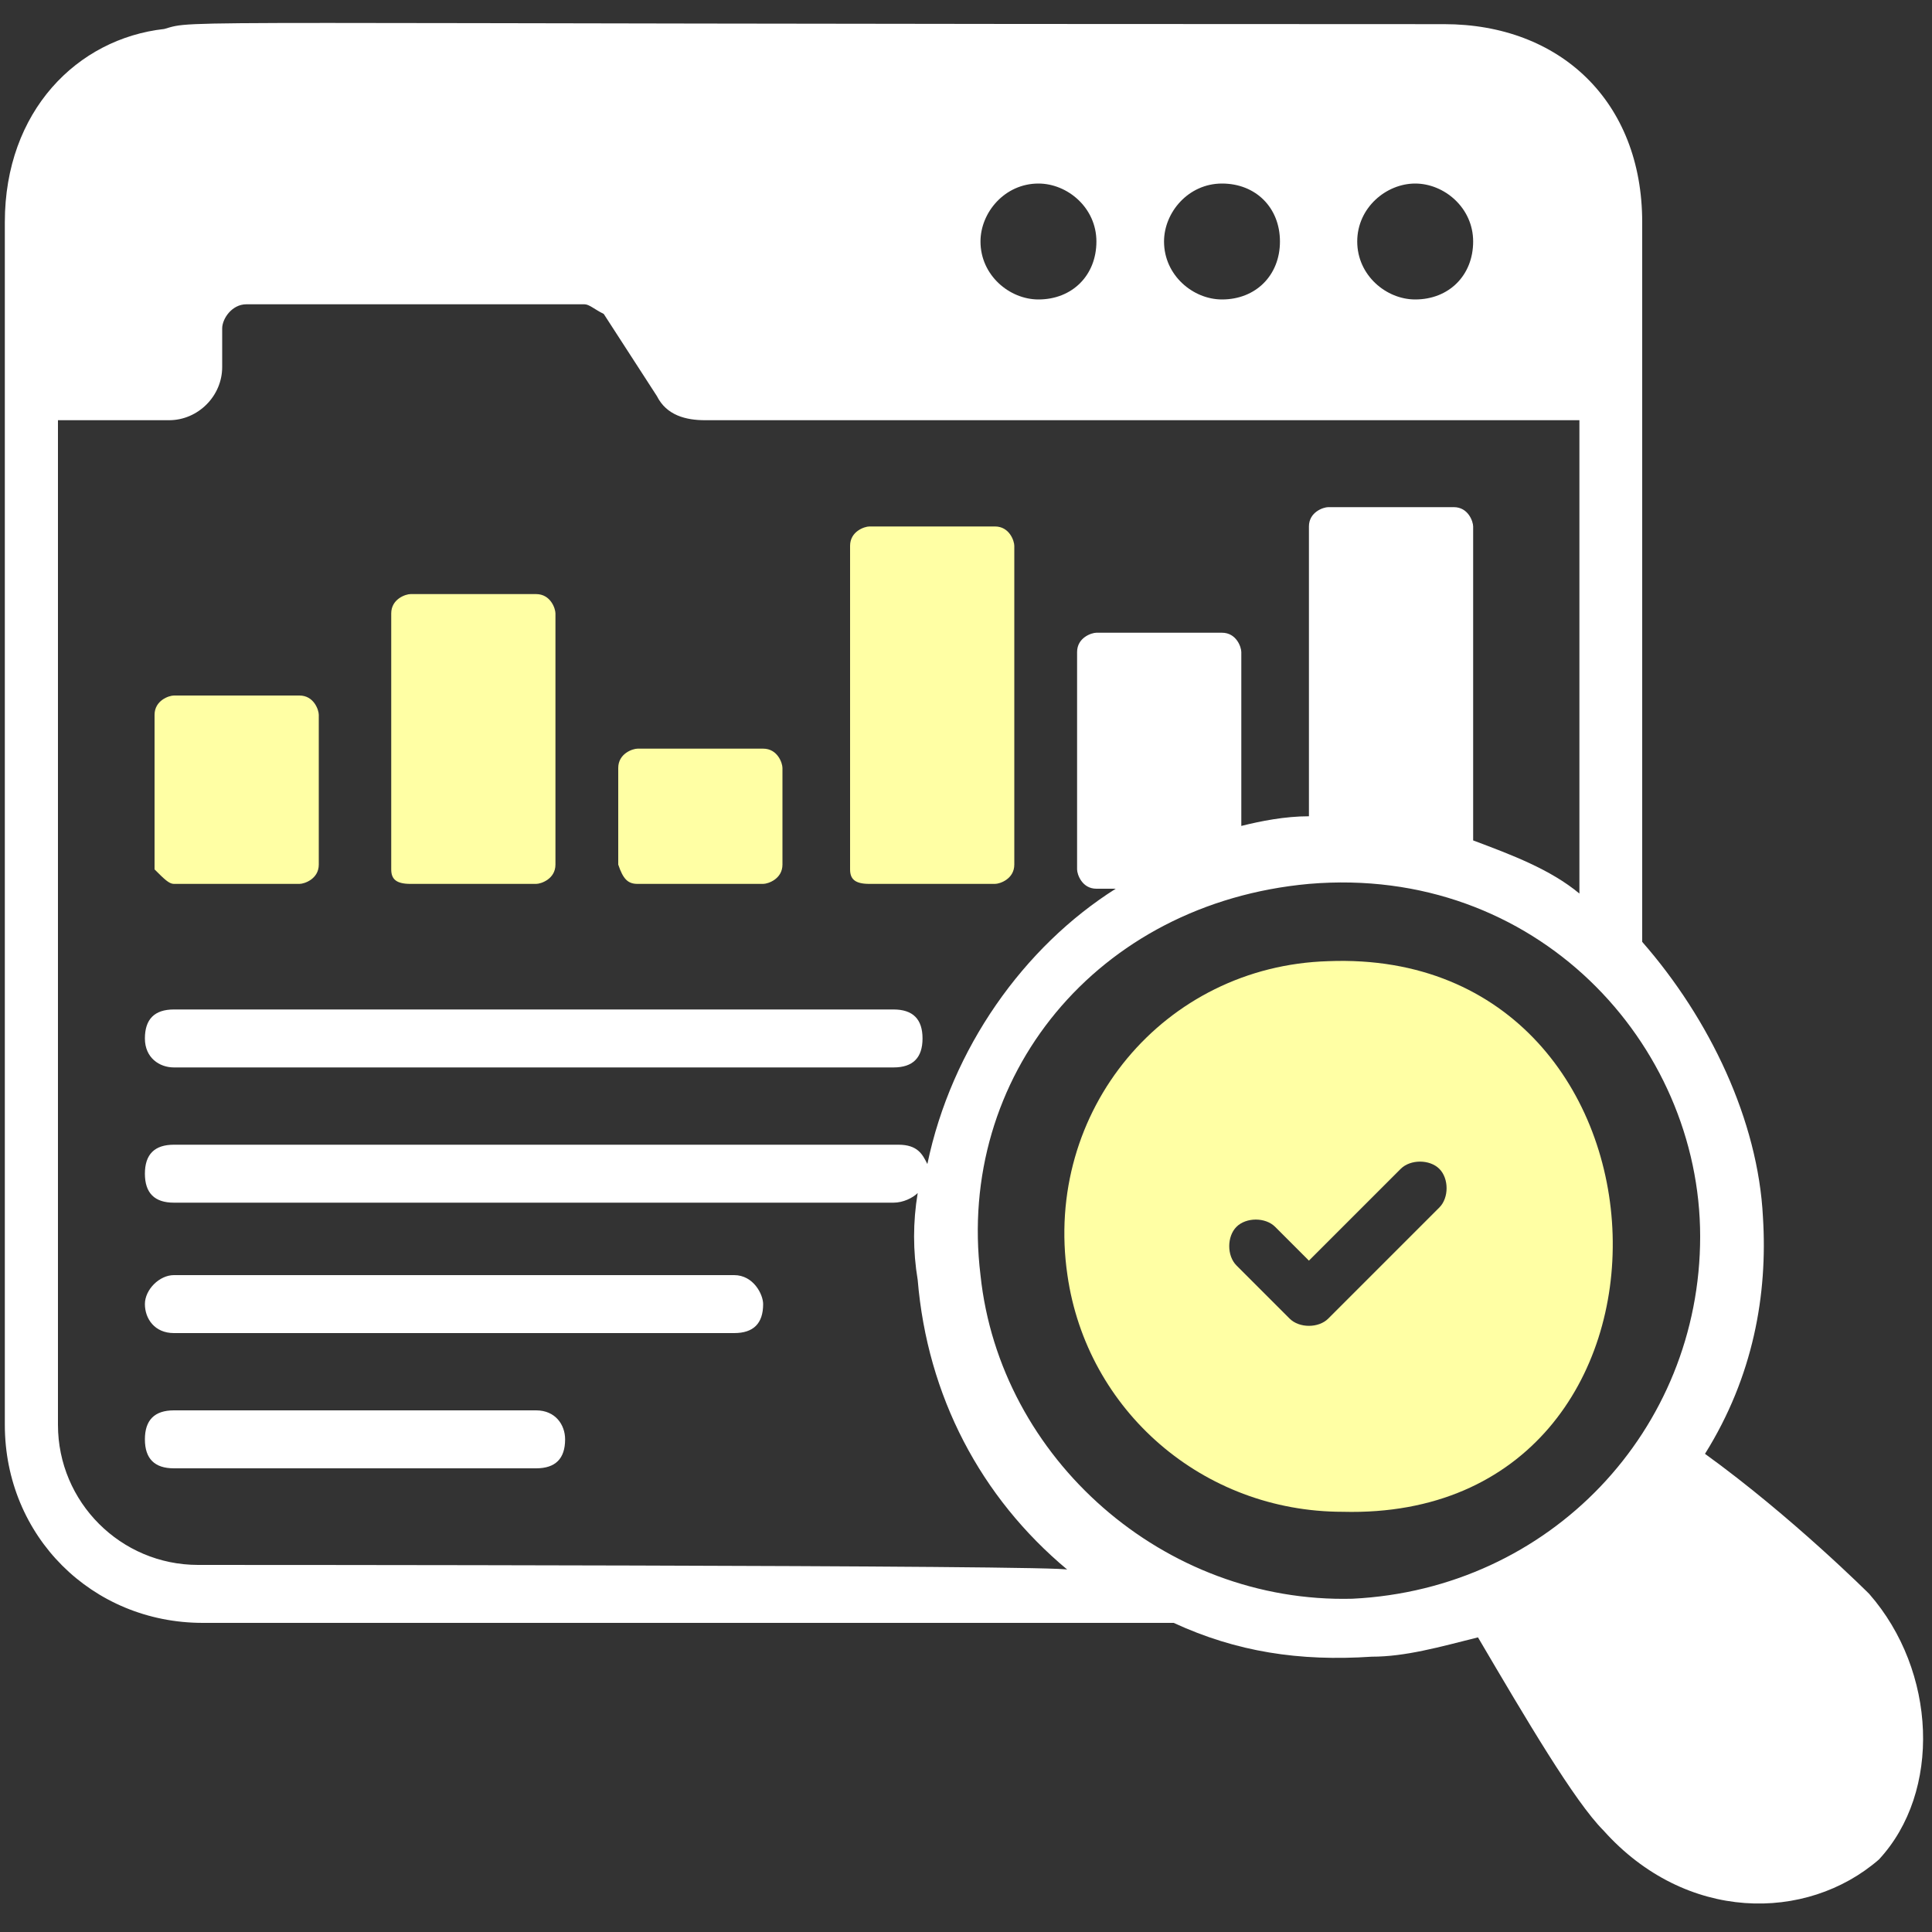 <?xml version="1.0" encoding="utf-8"?>

<svg version="1.1" id="Layer_1" xmlns="http://www.w3.org/2000/svg" xmlns:xlink="http://www.w3.org/1999/xlink" x="0px" y="0px"
	 width="40px" height="40px" viewBox="0 0 40 40" style="enable-background:new 0 0 40 40;" xml:space="preserve">
<rect x="0" y="0" width="40" height="40" fill="#333333" stroke="none"/>
<style type="text/css">
	.st0{fill:#FFFFA4;}
	.st1{fill:#FFFFFF;}
</style>
<g>
	<path class="st0" d="M3.6,18.3h2.6c0.1,0,0.4-0.1,0.4-0.4v-3.1c0-0.1-0.1-0.4-0.4-0.4H3.6c-0.1,0-0.4,0.1-0.4,0.4V18
		C3.4,18.2,3.5,18.3,3.6,18.3z"/>
	<path class="st0" d="M8.5,18.3h2.6c0.1,0,0.4-0.1,0.4-0.4v-5.2c0-0.1-0.1-0.4-0.4-0.4H8.5c-0.1,0-0.4,0.1-0.4,0.4V18
		C8.1,18.2,8.2,18.3,8.5,18.3z"/>
	<path class="st0" d="M13.2,18.3h2.6c0.1,0,0.4-0.1,0.4-0.4v-2c0-0.1-0.1-0.4-0.4-0.4h-2.6c-0.1,0-0.4,0.1-0.4,0.4v2
		C12.9,18.2,13,18.3,13.2,18.3z"/>
	<path class="st0" d="M18,18.3h2.6c0.1,0,0.4-0.1,0.4-0.4v-6.6c0-0.1-0.1-0.4-0.4-0.4H18c-0.1,0-0.4,0.1-0.4,0.4V18
		C17.6,18.2,17.7,18.3,18,18.3z"/>
	<path class="st1" d="M3.6,22.1h14.9c0.4,0,0.6-0.2,0.6-0.6s-0.2-0.6-0.6-0.6H3.6c-0.4,0-0.6,0.2-0.6,0.6S3.3,22.1,3.6,22.1z"/>
	<path class="st1" d="M15.2,26.4H3.6C3.3,26.4,3,26.7,3,27s0.2,0.6,0.6,0.6h11.6c0.4,0,0.6-0.2,0.6-0.6
		C15.8,26.8,15.6,26.4,15.2,26.4z"/>
	<path class="st1" d="M11.1,29.2H3.6c-0.4,0-0.6,0.2-0.6,0.6s0.2,0.6,0.6,0.6h7.5c0.4,0,0.6-0.2,0.6-0.6
		C11.7,29.5,11.5,29.2,11.1,29.2z"/>
	<path class="st1" d="M38.7,33c0,0-1.6-1.6-3.4-2.9c1-1.6,1.3-3.3,1.2-4.9c-0.1-2-1.1-4.1-2.5-5.7V4.6c0-2.5-1.7-4.1-4.1-4.1
		c-27,0-25.8-0.1-26.5,0.1l0,0c-1.8,0.2-3.3,1.7-3.3,4v24.9c0,2.3,1.8,4.1,4.1,4.1h20.1c1.3,0.6,2.6,0.8,4.1,0.7
		c0.7,0,1.4-0.2,2.2-0.4c1,1.7,2,3.4,2.6,4c1.7,1.9,4.2,1.9,5.7,0.6C40.2,37.1,40.1,34.6,38.7,33z M27.1,18.3
		c4.7-0.4,8.1,3.3,8.1,7.3c0,4-3.1,7.3-7.2,7.5c-3.9,0.1-7.3-2.9-7.7-6.7C19.8,22.3,22.7,18.7,27.1,18.3z M26.5,5
		c0,0.7-0.5,1.2-1.2,1.2c-0.6,0-1.2-0.5-1.2-1.2c0-0.6,0.5-1.2,1.2-1.2S26.5,4.3,26.5,5z M22.7,5c0,0.7-0.5,1.2-1.2,1.2
		c-0.6,0-1.2-0.5-1.2-1.2c0-0.6,0.5-1.2,1.2-1.2C22.1,3.8,22.7,4.3,22.7,5z M29.3,3.8c0.6,0,1.2,0.5,1.2,1.2S30,6.2,29.3,6.2
		c-0.6,0-1.2-0.5-1.2-1.2S28.7,3.8,29.3,3.8z M4.1,32.4c-1.6,0-2.9-1.3-2.9-2.9V8.7h2.3c0.6,0,1.1-0.5,1.1-1.1V6.8
		c0-0.2,0.2-0.5,0.5-0.5h7c0.1,0,0.2,0.1,0.4,0.2l1.1,1.7c0.2,0.4,0.6,0.5,1,0.5h18.1v9.8c-0.6-0.5-1.4-0.8-2.2-1.1v-6.5
		c0-0.1-0.1-0.4-0.4-0.4h-2.6c-0.1,0-0.4,0.1-0.4,0.4v6c-0.5,0-1,0.1-1.4,0.2v-3.6c0-0.1-0.1-0.4-0.4-0.4h-2.6
		c-0.1,0-0.4,0.1-0.4,0.4V18c0,0.1,0.1,0.4,0.4,0.4h0.4c-1.9,1.2-3.4,3.3-3.9,5.7l0,0c-0.1-0.2-0.2-0.4-0.6-0.4H3.6
		c-0.4,0-0.6,0.2-0.6,0.6s0.2,0.6,0.6,0.6h14.9c0.2,0,0.4-0.1,0.5-0.2l0,0l0,0c-0.1,0.6-0.1,1.2,0,1.8c0.2,2.4,1.3,4.5,3.1,6
		C22.2,32.4,4.1,32.4,4.1,32.4z"/>
	<path class="st0" d="M27.5,19.9c-3.4,0.1-5.9,3.1-5.4,6.5c0.4,2.8,2.8,4.9,5.7,4.9C35.5,31.5,35.1,19.6,27.5,19.9z M27.5,27.3
		c-0.2,0.2-0.6,0.2-0.8,0l-1.1-1.1c-0.2-0.2-0.2-0.6,0-0.8c0.2-0.2,0.6-0.2,0.8,0l0.7,0.7l1.9-1.9c0.2-0.2,0.6-0.2,0.8,0
		c0.2,0.2,0.2,0.6,0,0.8L27.5,27.3z"/>
</g>
</svg>

